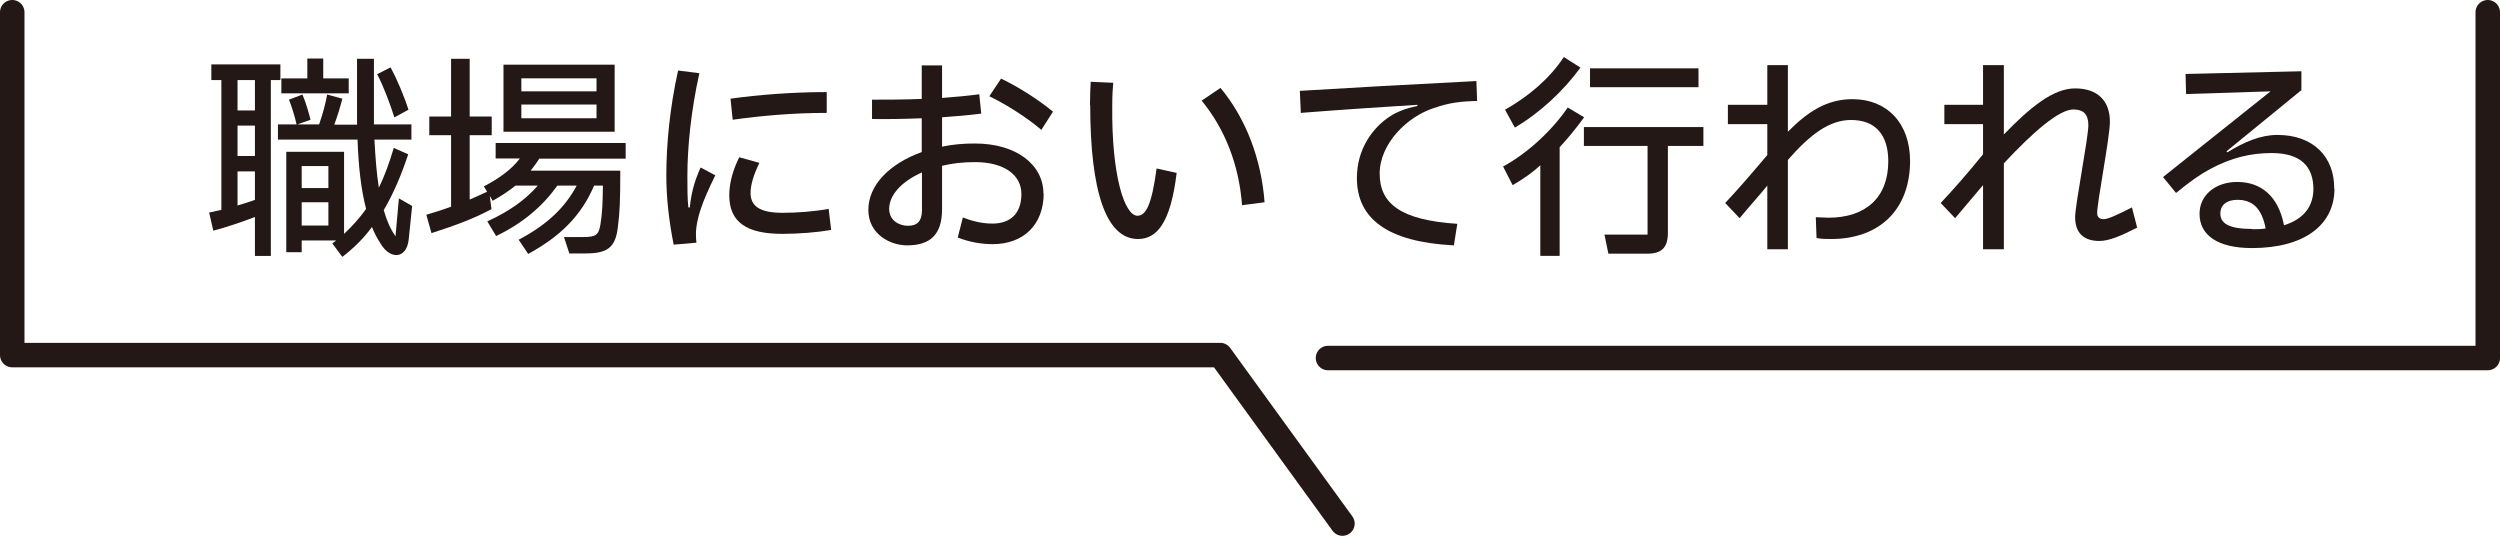 <?xml version="1.0" encoding="UTF-8"?>
<svg id="_レイヤー_1" data-name="レイヤー 1" xmlns="http://www.w3.org/2000/svg" viewBox="0 0 102.09 21.88">
  <defs>
    <style>
      .cls-1 {
        fill: #231815;
        stroke-width: 0px;
      }

      .cls-2 {
        fill: none;
        stroke: #231815;
        stroke-linecap: round;
        stroke-linejoin: round;
      }
    </style>
  </defs>
  <g>
    <path class="cls-1" d="m11.45,3.27h-.39v7.18h-.65v-1.59c-.54.21-1.14.41-1.7.56l-.17-.74c.17-.04.33-.07.5-.11V3.27h-.41v-.64h2.82v.64Zm-1.04,1.24v-1.24h-.71v1.24h.71Zm-.71.62v1.24h.71v-1.24h-.71Zm0,3.26c.24-.07.48-.14.71-.23v-1.16h-.71v1.39Zm6.57-.3l.56.32-.14,1.37c-.09.81-.76.82-1.14.18-.14-.21-.26-.44-.36-.69-.33.45-.73.85-1.21,1.22l-.41-.55.16-.12h-1.41v.48h-.63v-4.1h2.36v3.35c.34-.32.64-.65.9-1.02-.21-.8-.31-1.74-.35-2.83h-3.25v-.62h.76c-.06-.29-.2-.74-.31-1.01l.55-.21c.14.32.26.75.33,1.03l-.54.19h.89c.14-.39.26-.83.33-1.22l.62.17c-.09.36-.21.74-.33,1.06h.93c0-.38,0-.78,0-1.18v-1.51h.69v1.58c0,.39,0,.75,0,1.1h1.53v.62h-1.51c.04.75.09,1.4.18,1.96.24-.48.43-1.02.61-1.62l.59.26c-.28.84-.6,1.6-1,2.28.12.42.27.77.48,1.07l.14-1.56Zm-2.03-4.89v.61h-2.75v-.61h1.06v-.81h.65v.81h1.04Zm-.83,4.48v-.9h-1.09v.9h1.09Zm0,1.53v-.95h-1.09v.95h1.09Zm2.69-4.43c-.17-.54-.45-1.29-.7-1.75l.55-.28c.25.46.56,1.19.73,1.73l-.57.31Z"/>
    <path class="cls-1" d="m25.55,6.48h-3.53c-.11.18-.23.33-.35.49h3.66c0,1.21-.02,1.7-.1,2.31-.1.86-.45,1.07-1.35,1.07h-.63l-.22-.67h.77c.52,0,.65-.07.72-.52.08-.47.09-.92.1-1.58h-.36c-.52,1.22-1.36,2.06-2.69,2.79l-.39-.58c1.2-.63,1.91-1.35,2.37-2.21h-.79c-.6.84-1.39,1.52-2.5,2.06l-.36-.6c.96-.44,1.58-.91,2.06-1.46h-.91c-.27.22-.58.42-.93.62l-.12-.2.07.54c-.72.39-1.49.67-2.45.98l-.21-.75c.34-.1.69-.21,1.01-.33v-2.92h-.89v-.76h.89v-2.36h.76v2.36h.9v.76h-.9v2.63c.25-.11.48-.21.71-.32l-.13-.22c.62-.32,1.14-.7,1.47-1.14h-.99v-.63h5.31v.63Zm-.45-3.84v2.74h-4.54v-2.74h4.54Zm-.74,1.09v-.53h-3.07v.53h3.07Zm0,1.1v-.56h-3.07v.56h3.07Z"/>
    <path class="cls-1" d="m27.51,9.99c-.2-1-.3-1.95-.3-2.82,0-1.27.14-2.75.48-4.29l.87.11c-.34,1.51-.49,3.03-.49,4.19,0,.5,0,.94.04,1.29h.06c.05-.5.15-.99.44-1.63l.6.32c-.55,1.11-.75,1.73-.79,2.3,0,.16,0,.3.02.45l-.92.08Zm2.67-3.57l.83.23c-.23.48-.36.89-.36,1.23,0,.55.4.81,1.3.81.6,0,1.28-.05,1.89-.16l.1.86c-.57.1-1.33.16-1.99.16-1.44,0-2.17-.46-2.17-1.58,0-.49.15-1.04.41-1.55Zm-.35-2.39c1.14-.16,2.54-.27,3.93-.27v.85c-1.34,0-2.63.11-3.84.28l-.09-.86Z"/>
    <path class="cls-1" d="m42.62,7.89c0,1.3-.84,2.08-2.08,2.08-.47,0-.94-.08-1.43-.27l.21-.82c.46.18.84.25,1.21.25.71,0,1.18-.39,1.18-1.21,0-.76-.68-1.3-1.9-1.3-.48,0-.92.05-1.34.15v1.77c0,1.04-.48,1.48-1.43,1.48-.68,0-1.58-.45-1.58-1.45s.85-1.88,2.18-2.36v-1.38c-.75.03-1.48.04-2.03.03v-.79c.55,0,1.29,0,2.03-.03v-1.37h.83v1.33c.55-.04,1.07-.09,1.52-.15l.08.79c-.47.06-1.02.11-1.6.15v1.2c.41-.09.86-.13,1.34-.13,1.7,0,2.8.87,2.8,2.05Zm-4.97-.85c-.81.36-1.34.91-1.34,1.49,0,.46.39.69.77.69s.57-.19.57-.65v-1.52Zm4.87-1.74c-.56-.48-1.38-1.01-2.12-1.37l.48-.72c.75.36,1.55.88,2.12,1.35l-.48.75Z"/>
    <path class="cls-1" d="m44.51,4.3c0-.4.02-.79.03-.96l.92.04c-.02.19-.04.53-.04.95-.03,2.83.5,4.48,1.03,4.48.36,0,.59-.5.78-1.93l.82.18c-.25,2.07-.82,2.7-1.58,2.7-1.29,0-1.95-1.91-1.95-5.48Zm6.21,4.08c-.12-1.64-.7-3.12-1.65-4.27l.77-.52c1.04,1.25,1.67,2.91,1.8,4.67l-.92.12Z"/>
    <path class="cls-1" d="m59.36,10.02c-2.69-.14-3.95-1.08-3.95-2.75,0-1.19.65-2.07,1.37-2.53.25-.16.62-.32,1.1-.41v-.05c-1.44.09-2.98.19-4.76.33l-.04-.9c1.97-.12,4.61-.27,7.21-.4l.03.81c-.66.02-1.13.07-1.76.29-1.1.35-2.22,1.46-2.22,2.68s.85,1.9,3.17,2.05l-.14.88Z"/>
    <path class="cls-1" d="m64.69,4.79c-.35.48-.69.89-1,1.22v4.44h-.79v-3.7c-.29.27-.66.54-1.13.81l-.39-.76c1.03-.56,2.02-1.5,2.64-2.41l.67.4Zm-.15-2.03c-.7.96-1.66,1.85-2.68,2.45l-.4-.73c.97-.55,1.82-1.27,2.4-2.15l.68.43Zm5.02,2.43v.77h-1.45v3.54c0,.61-.25.86-.85.86h-1.58l-.16-.78h1.76v-3.62h-2.6v-.77h4.89Zm-.2-2.4v.77h-4.43v-.77h4.43Z"/>
    <path class="cls-1" d="m78,6.56c0,2.06-1.31,3.2-3.22,3.2-.19,0-.39,0-.6-.04l-.03-.85c.18,0,.34.02.52.02,1.51,0,2.44-.82,2.44-2.3,0-1.07-.51-1.69-1.52-1.69-.88,0-1.66.58-2.58,1.63v3.65h-.84v-2.6c-.3.37-.7.81-1.13,1.33l-.59-.62c.49-.52,1.08-1.2,1.72-1.96v-1.26h-1.61v-.79h1.61v-1.62h.84v2.72c.82-.83,1.6-1.33,2.64-1.33,1.41,0,2.35.98,2.35,2.53Z"/>
    <path class="cls-1" d="m87.28,9.29c-.66.34-1.15.55-1.55.55-.62,0-.99-.31-.99-.97,0-.51.54-3.23.54-3.76,0-.45-.21-.64-.61-.64-.58,0-1.63.9-2.84,2.2v3.51h-.85v-2.62c-.31.37-.7.82-1.14,1.35l-.59-.62c.49-.52,1.1-1.21,1.73-1.99v-1.23h-1.58v-.79h1.58v-1.62h.85v2.83c1.06-1.09,2-1.88,2.91-1.88s1.42.5,1.42,1.36c0,.63-.52,3.28-.52,3.73,0,.18.11.25.27.25.18,0,.6-.2,1.15-.48l.21.81Z"/>
    <path class="cls-1" d="m95.33,7.7c0,1.5-1.25,2.43-3.37,2.43-1.39,0-2.14-.52-2.14-1.4,0-.77.66-1.3,1.54-1.3.97,0,1.68.58,1.91,1.77.79-.25,1.19-.75,1.2-1.47,0-.93-.51-1.48-1.71-1.48-.84,0-1.65.19-2.5.65-.45.24-.81.5-1.4.98l-.53-.65,4.39-3.5-3.45.11-.02-.82,4.73-.11v.77s-3.06,2.5-3.06,2.5l.04.04c.69-.43,1.36-.71,2.04-.71,1.47,0,2.33.9,2.32,2.19Zm-3.36,1.66c.19,0,.37,0,.55-.03-.16-.84-.55-1.17-1.15-1.17-.44,0-.7.21-.7.56,0,.41.36.63,1.31.63Z"/>
  </g>
  <polyline class="cls-2" points="54.82 21.38 49.83 14.5 .5 14.5 .5 .5"/>
  <polyline class="cls-2" points="101.59 .5 101.59 14.62 54.23 14.62"/>
</svg>